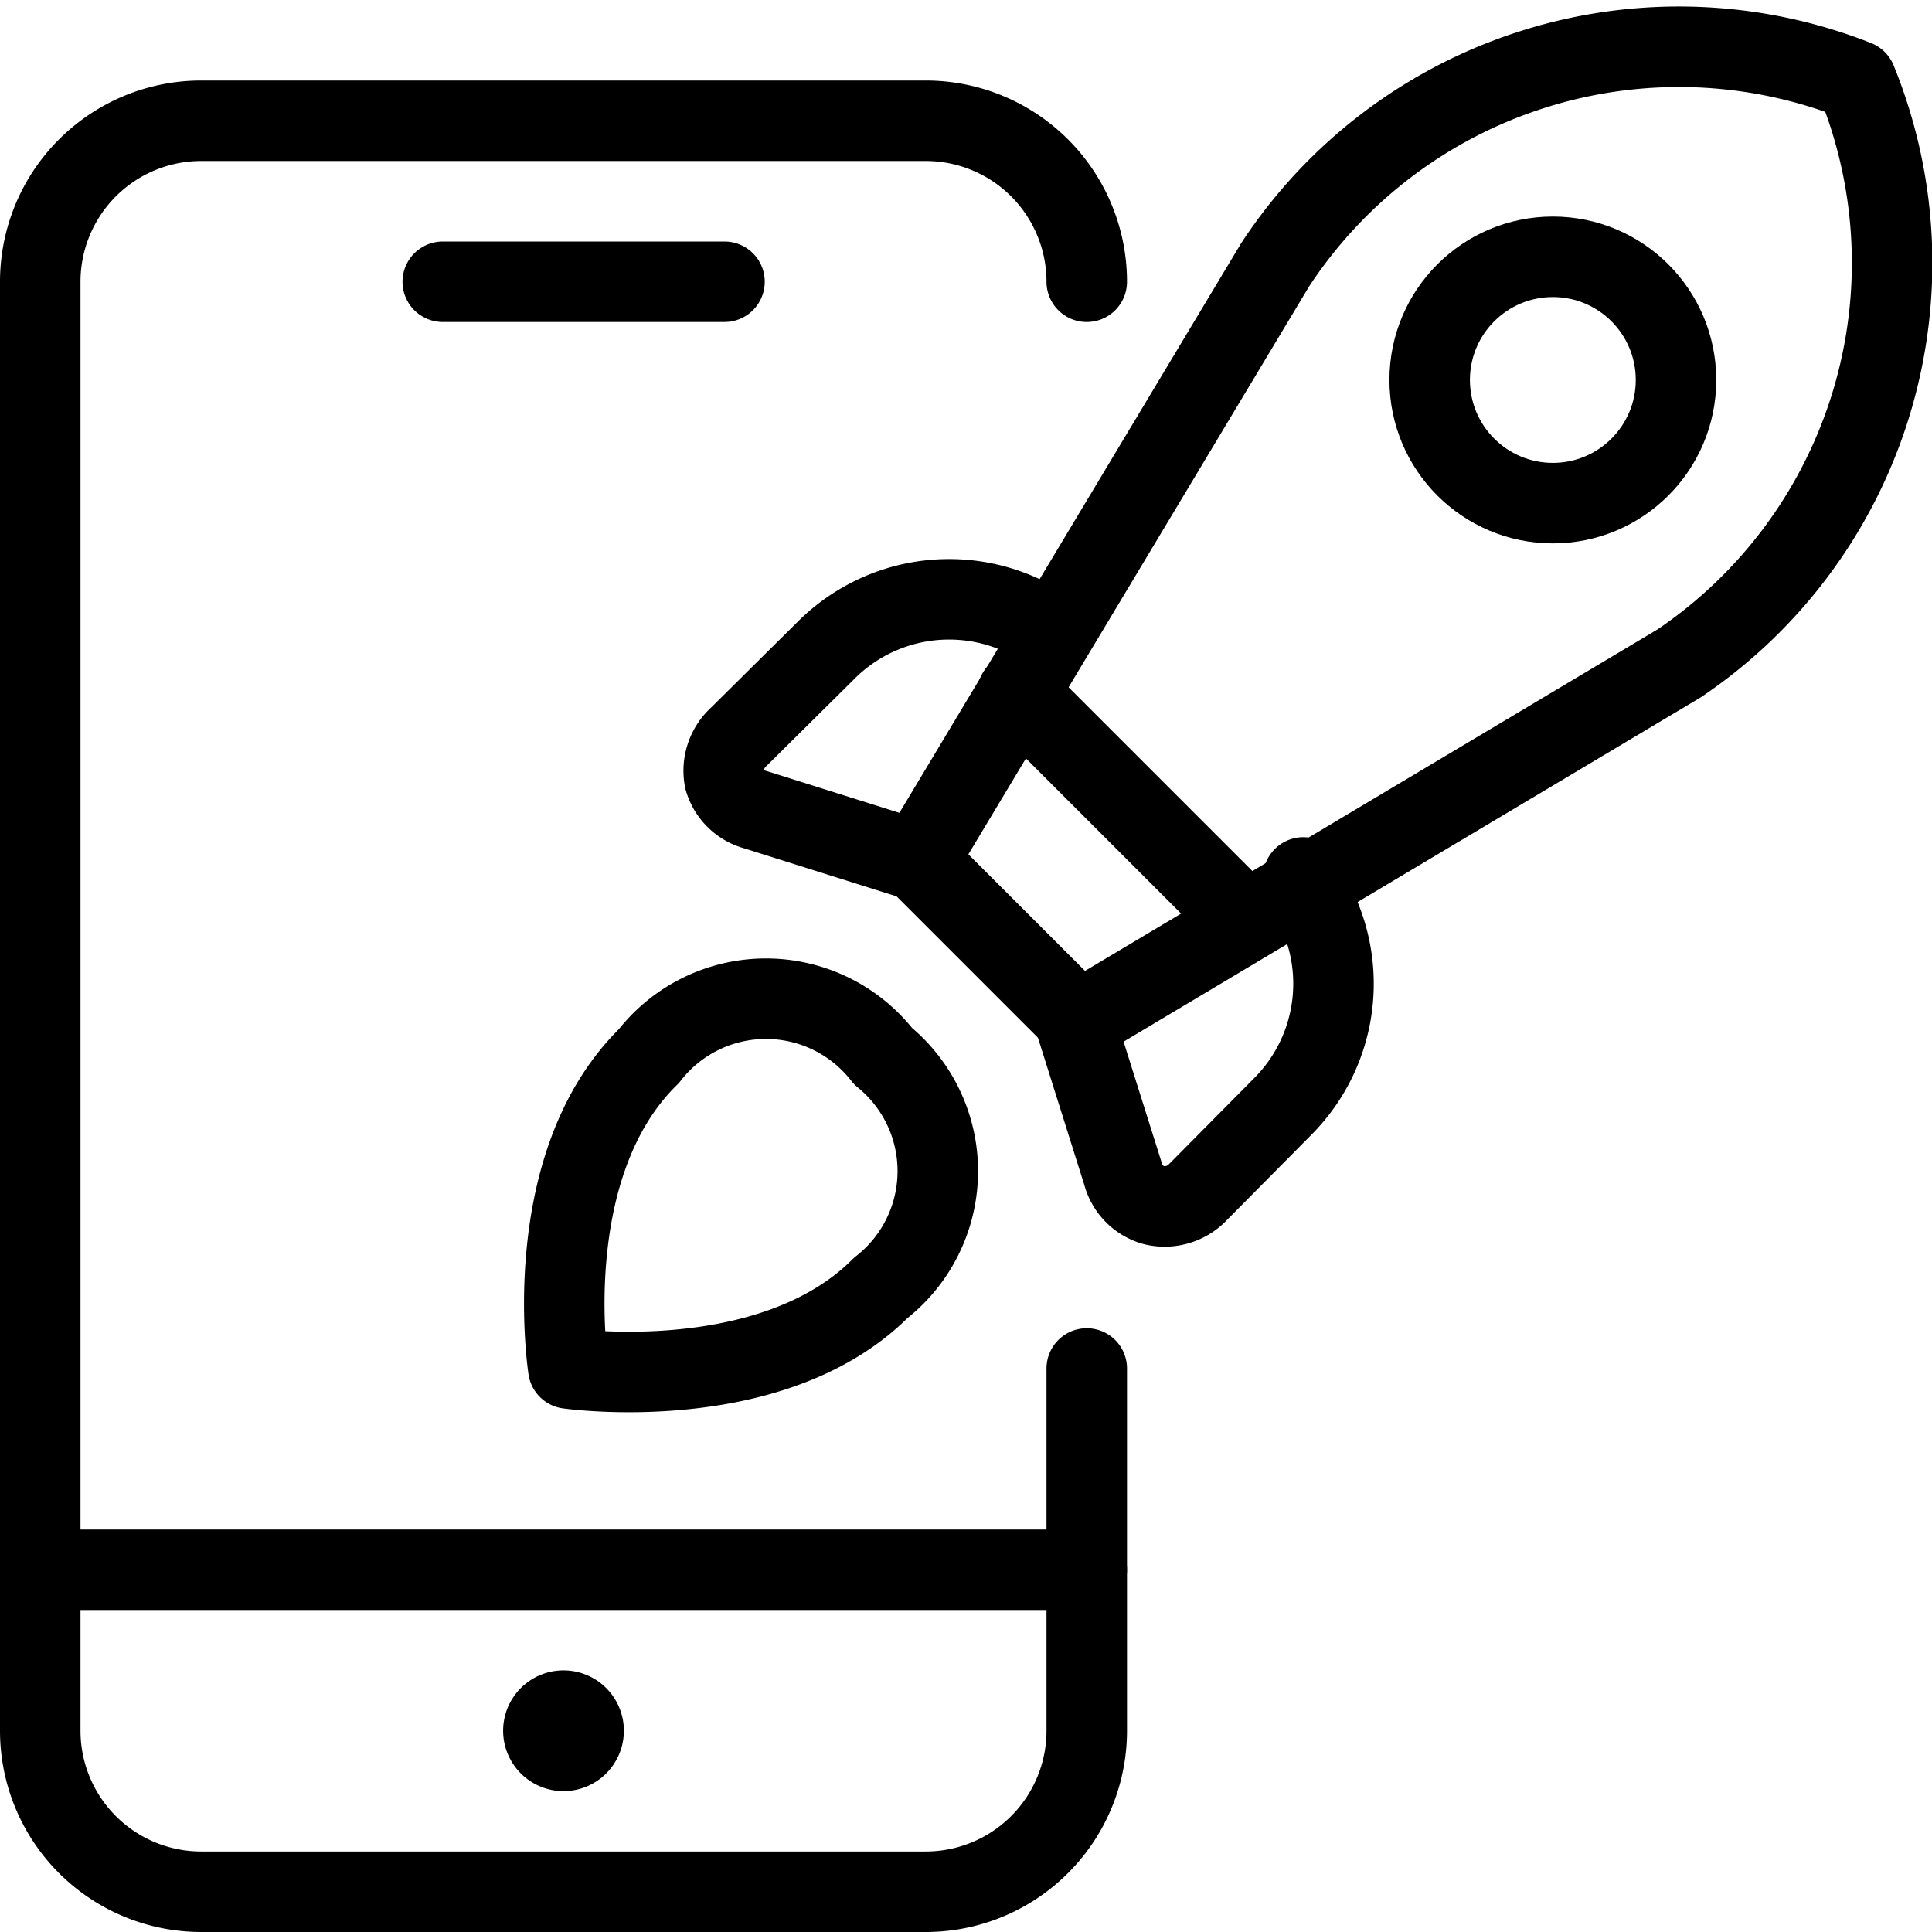 <svg xmlns="http://www.w3.org/2000/svg" viewBox="0 0 24 24">
  
<g transform="matrix(1,0,0,1,0,0)"><g>
    <path d="M7,21.25H7a.25.25,0,0,1,.25.25h0a.25.25,0,0,1-.25.25H7a.25.25,0,0,1-.25-.25h0A.25.25,0,0,1,7,21.25" style="fill: none;stroke: #000000;stroke-linecap: round;stroke-linejoin: round"></path>
    <path d="M13.5,17h0v4.5a2,2,0,0,1-2,2h-9a2,2,0,0,1-2-2V3.5a2,2,0,0,1,2-2h9a2,2,0,0,1,2,2" style="fill: none;stroke: #000000;stroke-linecap: round;stroke-linejoin: round"></path>
    <line x1="13.5" y1="19.5" x2="0.5" y2="19.5" style="fill: none;stroke: #000000;stroke-linecap: round;stroke-linejoin: round"></line>
    <line x1="5.5" y1="3.5" x2="9" y2="3.5" style="fill: none;stroke: #000000;stroke-linecap: round;stroke-linejoin: round"></line>
    <g>
      <g>
        <path d="M23.06,1a6,6,0,0,0-7.22,2.29L11.4,10.69l1,1,1,1,7.46-4.45A6,6,0,0,0,23.06,1Z" style="fill: none;stroke: #000000;stroke-linecap: round;stroke-linejoin: round"></path>
        <path d="M13.1,7.84l-.37-.18a2.16,2.16,0,0,0-2.47.42L9.18,9.15A.57.57,0,0,0,9,9.68a.55.55,0,0,0,.39.38l2,.63" style="fill: none;stroke: #000000;stroke-linecap: round;stroke-linejoin: round"></path>
        <path d="M16.19,10.9l.16.38a2.16,2.16,0,0,1-.42,2.47l-1.07,1.08a.57.57,0,0,1-.53.14.55.55,0,0,1-.38-.39l-.63-2" style="fill: none;stroke: #000000;stroke-linecap: round;stroke-linejoin: round"></path>
      </g>
      <circle cx="19.29" cy="4.72" r="1.53" style="fill: none;stroke: #000000;stroke-linecap: round;stroke-linejoin: round"></circle>
    </g>
    <path d="M10.94,16c-1.36,1.36-3.88,1-3.88,1s-.39-2.52,1-3.88a1.84,1.84,0,0,1,2.91,0A1.84,1.84,0,0,1,10.94,16Z" style="fill: none;stroke: #000000;stroke-linecap: round;stroke-linejoin: round"></path>
    <line x1="12.64" y1="8.61" x2="15.4" y2="11.37" style="fill: none;stroke: #000000;stroke-linecap: round;stroke-linejoin: round"></line>
  </g></g></svg>